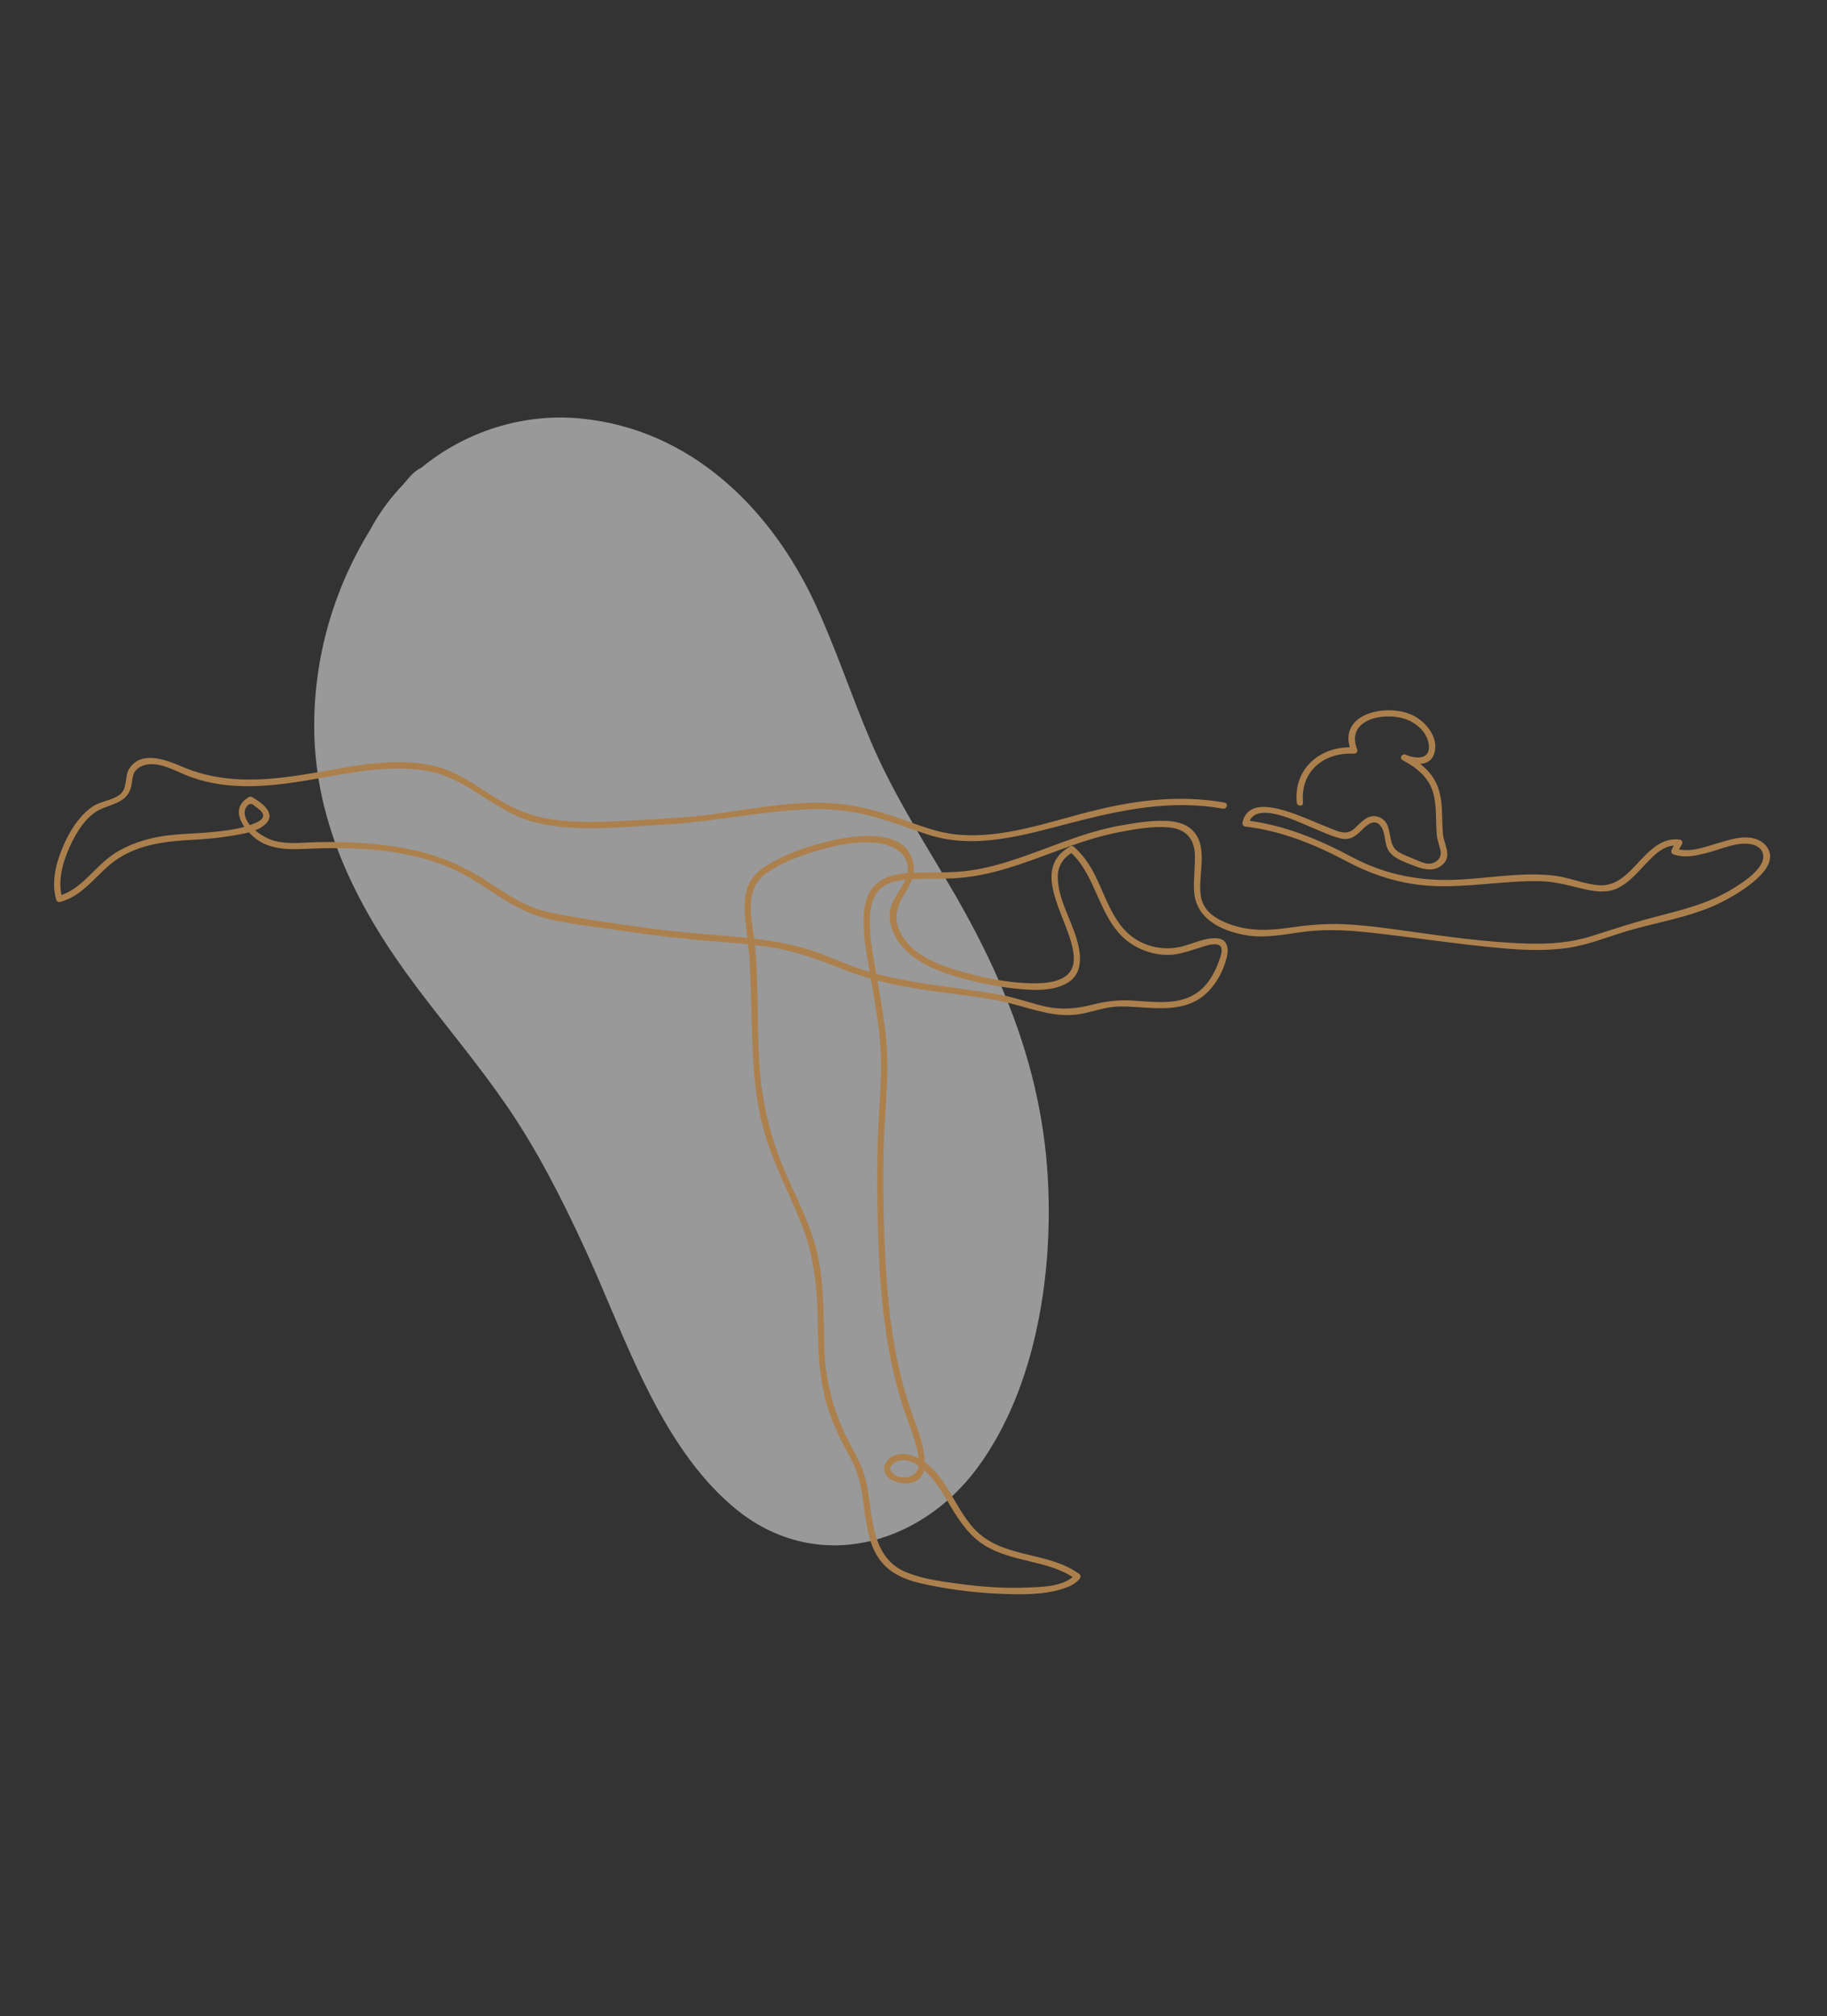<?xml version="1.0" encoding="UTF-8"?> <svg xmlns="http://www.w3.org/2000/svg" width="68" height="75" viewBox="0 0 68 75" fill="none"><rect x="0" y="0" width="68" height="75" fill="#333333" stroke="none"/><path opacity="0.5" d="M36.408 54.56C34.233 57.538 30.317 58.57 27.341 56.094C24.506 53.734 23.247 49.633 21.745 46.395C20.908 44.585 20.005 42.802 18.875 41.153C17.831 39.63 16.636 38.217 15.525 36.743C13.366 33.88 11.709 30.71 11.695 27.042C11.686 24.443 12.418 21.921 13.761 19.738C14.1 19.1 14.524 18.52 15.02 18.007C15.101 17.912 15.179 17.816 15.263 17.722C15.396 17.572 15.539 17.467 15.686 17.395C17.308 16.061 19.45 15.359 21.61 15.567C25.718 15.963 28.721 18.929 30.375 22.534C31.133 24.183 31.699 25.91 32.41 27.575C33.182 29.386 34.226 31.056 35.229 32.741C37.265 36.149 38.731 39.654 38.989 43.656C39.22 47.27 38.593 51.57 36.408 54.56Z" fill="white"></path><path d="M45.581 29.855C43.943 29.564 42.356 29.753 40.753 30.143C39.073 30.552 37.296 31.233 35.543 31.035C34.711 30.941 33.922 30.578 33.13 30.323C32.455 30.106 31.768 29.94 31.059 29.885C29.215 29.743 27.382 30.25 25.553 30.393C24.687 30.461 23.814 30.507 22.946 30.548C22.064 30.589 21.168 30.598 20.297 30.435C19.501 30.287 18.842 29.935 18.168 29.502C17.572 29.119 16.967 28.706 16.273 28.521C14.787 28.127 13.177 28.493 11.7 28.747C10.022 29.036 8.377 29.204 6.772 28.516C6.202 28.272 5.274 27.904 4.823 28.573C4.612 28.887 4.775 29.342 4.432 29.579C4.13 29.788 3.735 29.799 3.43 30.013C2.907 30.38 2.548 30.991 2.311 31.571C2.071 32.156 1.909 32.846 2.093 33.469C2.111 33.53 2.175 33.567 2.237 33.551C3.139 33.314 3.608 32.475 4.34 31.974C5.184 31.396 6.221 31.286 7.213 31.237C7.688 31.213 8.163 31.166 8.631 31.087C9.034 31.019 9.597 30.944 9.9 30.636C10.297 30.233 9.697 29.831 9.38 29.649C9.344 29.629 9.298 29.628 9.262 29.649C8.573 30.058 8.966 30.717 9.443 31.133C10.06 31.669 10.892 31.595 11.652 31.565C13.614 31.488 15.812 31.648 17.531 32.678C18.235 33.099 18.889 33.611 19.65 33.932C20.57 34.32 21.642 34.4 22.621 34.548C23.669 34.708 24.721 34.842 25.776 34.946C26.801 35.046 27.835 35.086 28.852 35.264C29.802 35.431 30.655 35.779 31.55 36.123C32.514 36.492 33.529 36.691 34.548 36.843C35.545 36.991 36.568 37.069 37.548 37.309C38.458 37.532 39.316 37.893 40.269 37.708C40.74 37.616 41.188 37.445 41.673 37.438C42.017 37.434 42.361 37.468 42.705 37.487C43.324 37.521 43.983 37.527 44.54 37.214C45.119 36.887 45.513 36.227 45.663 35.591C45.741 35.259 45.674 34.92 45.279 34.9C44.859 34.878 44.425 35.089 44.027 35.198C43.458 35.353 42.84 35.273 42.327 34.972C41.309 34.376 41.119 33.053 40.514 32.132C40.361 31.899 40.183 31.687 39.974 31.502C39.935 31.467 39.88 31.457 39.833 31.484C38.19 32.413 39.973 34.379 39.967 35.667C39.962 36.5 39.067 36.584 38.415 36.577C37.549 36.566 36.679 36.388 35.847 36.157C35.013 35.926 34.089 35.601 33.595 34.84C33.242 34.296 33.329 33.797 33.65 33.277C33.872 32.917 34.077 32.556 33.994 32.118C33.725 30.696 31.598 31.093 30.64 31.342C29.939 31.524 29.227 31.778 28.604 32.154C28.377 32.291 28.16 32.448 28.004 32.667C27.704 33.087 27.682 33.624 27.729 34.12C27.784 34.713 27.882 35.291 27.908 35.888C27.94 36.635 27.963 37.382 27.981 38.13C28.012 39.422 28.069 40.693 28.403 41.949C28.735 43.196 29.334 44.305 29.815 45.492C30.306 46.703 30.425 47.98 30.439 49.275C30.452 50.475 30.51 51.625 30.944 52.757C31.156 53.31 31.436 53.825 31.712 54.347C31.945 54.788 32.044 55.277 32.117 55.766C32.243 56.617 32.286 57.59 32.932 58.237C33.418 58.725 34.118 58.875 34.77 59.001C35.606 59.162 36.46 59.258 37.311 59.289C38.06 59.316 38.881 59.328 39.6 59.084C39.817 59.011 40.037 58.908 40.186 58.727C40.237 58.664 40.227 58.59 40.162 58.543C39.056 57.74 37.507 57.958 36.456 57.058C35.519 56.255 35.26 54.709 34.065 54.186C33.719 54.034 33.215 54.029 32.984 54.383C32.794 54.674 32.977 54.97 33.268 55.087C33.578 55.212 34.031 55.244 34.263 54.957C34.457 54.716 34.434 54.362 34.392 54.075C34.334 53.681 34.205 53.299 34.068 52.925C33.877 52.402 33.703 51.875 33.566 51.334C33.165 49.755 33.005 48.125 32.936 46.501C32.868 44.882 32.844 43.244 32.938 41.627C32.987 40.778 33.059 39.929 33.013 39.078C32.966 38.21 32.805 37.347 32.662 36.491C32.533 35.72 32.35 34.922 32.378 34.137C32.393 33.695 32.5 33.217 32.894 32.961C33.216 32.752 33.629 32.719 34.001 32.701C34.485 32.678 34.97 32.696 35.454 32.674C36.826 32.613 38.099 32.11 39.373 31.639C40.11 31.366 40.856 31.108 41.63 30.959C42.223 30.845 42.862 30.728 43.469 30.773C44.093 30.819 44.453 31.157 44.472 31.795C44.486 32.246 44.416 32.697 44.443 33.148C44.506 34.17 45.436 34.622 46.354 34.784C47.15 34.925 47.924 34.725 48.712 34.64C49.487 34.557 50.271 34.611 51.043 34.696C52.662 34.873 54.269 35.126 55.891 35.271C56.694 35.343 57.505 35.376 58.305 35.267C59.122 35.155 59.877 34.829 60.665 34.603C61.851 34.264 63.109 34.079 64.207 33.492C64.608 33.278 65.002 33.033 65.343 32.731C65.584 32.517 65.866 32.225 65.881 31.882C65.895 31.549 65.621 31.285 65.318 31.198C64.861 31.065 64.349 31.243 63.911 31.372C63.423 31.516 62.855 31.736 62.349 31.556C62.373 31.613 62.396 31.67 62.419 31.727C62.472 31.615 62.539 31.513 62.6 31.406C62.633 31.347 62.607 31.245 62.53 31.234C61.724 31.119 61.216 31.86 60.711 32.362C60.372 32.698 60.011 32.963 59.513 32.929C58.957 32.89 58.438 32.648 57.887 32.578C56.564 32.409 55.212 32.721 53.887 32.732C52.62 32.742 51.441 32.477 50.321 31.881C49.072 31.216 47.773 30.679 46.358 30.514C46.396 30.563 46.433 30.612 46.471 30.662C46.658 29.77 48.189 30.517 48.671 30.715C49.06 30.874 49.447 31.067 49.854 31.177C50.216 31.275 50.425 31.139 50.681 30.881C50.877 30.683 51.181 30.412 51.41 30.757C51.565 30.99 51.526 31.329 51.648 31.581C51.818 31.93 52.271 32.06 52.607 32.195C52.988 32.347 53.42 32.464 53.746 32.107C54.022 31.804 53.746 31.393 53.71 31.055C53.646 30.464 53.729 29.862 53.522 29.29C53.315 28.717 52.842 28.352 52.321 28.073C52.282 28.14 52.242 28.207 52.203 28.275C52.624 28.463 53.258 28.553 53.398 27.972C53.531 27.419 53.081 26.865 52.622 26.627C51.658 26.128 49.721 26.526 50.291 27.95C50.329 27.901 50.366 27.852 50.404 27.802C49.165 27.73 48.143 28.564 48.264 29.855C48.278 30.004 48.512 30.005 48.498 29.855C48.388 28.685 49.285 27.971 50.404 28.036C50.474 28.04 50.544 27.957 50.517 27.888C50.069 26.771 51.475 26.474 52.285 26.739C52.709 26.878 53.125 27.238 53.179 27.705C53.244 28.267 52.697 28.24 52.321 28.073C52.186 28.012 52.068 28.202 52.203 28.275C52.711 28.547 53.166 28.896 53.335 29.47C53.488 29.988 53.428 30.526 53.476 31.055C53.495 31.264 53.58 31.451 53.617 31.654C53.669 31.933 53.431 32.141 53.142 32.125C52.963 32.115 52.768 32.01 52.606 31.943C52.409 31.862 52.162 31.777 51.992 31.646C51.61 31.351 51.864 30.67 51.389 30.425C50.978 30.213 50.701 30.548 50.429 30.804C50.116 31.098 49.819 30.932 49.465 30.792C49.057 30.63 48.658 30.45 48.246 30.298C47.653 30.079 46.441 29.666 46.245 30.599C46.228 30.68 46.279 30.738 46.358 30.747C47.688 30.903 48.926 31.406 50.102 32.029C51.134 32.577 52.199 32.909 53.371 32.958C54.703 33.014 56.021 32.748 57.352 32.779C57.957 32.793 58.494 32.975 59.08 33.098C59.477 33.181 59.872 33.21 60.243 33.02C60.637 32.819 60.936 32.467 61.236 32.152C61.559 31.813 61.952 31.386 62.468 31.46C62.444 31.402 62.421 31.345 62.398 31.288C62.337 31.395 62.269 31.497 62.217 31.609C62.183 31.681 62.211 31.754 62.287 31.781C62.723 31.937 63.2 31.817 63.631 31.698C64.106 31.565 64.666 31.31 65.169 31.402C65.6 31.481 65.755 31.841 65.52 32.194C65.284 32.548 64.896 32.807 64.541 33.029C63.604 33.615 62.597 33.849 61.535 34.126C60.753 34.329 59.996 34.58 59.227 34.824C58.483 35.061 57.699 35.119 56.922 35.1C55.351 35.061 53.766 34.826 52.211 34.611C51.488 34.511 50.763 34.413 50.032 34.379C49.311 34.344 48.618 34.416 47.905 34.519C47.083 34.639 46.297 34.631 45.527 34.279C45.126 34.096 44.793 33.828 44.704 33.378C44.553 32.607 45.002 31.57 44.419 30.922C44.144 30.616 43.718 30.541 43.326 30.532C42.778 30.521 42.215 30.616 41.677 30.712C40.235 30.971 38.909 31.619 37.517 32.051C36.902 32.242 36.275 32.389 35.631 32.43C35.17 32.46 34.708 32.448 34.247 32.458C33.608 32.472 32.831 32.513 32.429 33.091C32.196 33.427 32.143 33.857 32.142 34.256C32.139 34.983 32.297 35.717 32.416 36.431C32.555 37.267 32.715 38.108 32.771 38.955C32.825 39.764 32.768 40.574 32.718 41.382C32.623 42.932 32.636 44.497 32.685 46.05C32.732 47.517 32.846 48.987 33.125 50.429C33.263 51.144 33.442 51.852 33.679 52.541C33.792 52.868 33.923 53.189 34.023 53.521C34.124 53.858 34.248 54.267 34.164 54.62C34.071 55.014 33.425 55.066 33.188 54.763C33.029 54.56 33.286 54.371 33.469 54.331C33.804 54.257 34.134 54.456 34.376 54.666C34.855 55.08 35.15 55.661 35.478 56.192C35.78 56.68 36.12 57.149 36.612 57.463C37.121 57.788 37.716 57.932 38.297 58.072C38.91 58.218 39.525 58.367 40.044 58.744C40.036 58.683 40.028 58.621 40.02 58.56C39.641 59.023 38.774 59.032 38.234 59.054C37.376 59.09 36.51 59.026 35.66 58.91C35.014 58.822 34.316 58.73 33.71 58.476C32.772 58.084 32.545 57.158 32.417 56.243C32.352 55.781 32.301 55.314 32.17 54.864C32.027 54.376 31.751 53.952 31.526 53.499C30.995 52.428 30.713 51.309 30.68 50.113C30.646 48.892 30.683 47.68 30.385 46.484C30.079 45.258 29.413 44.166 28.978 42.985C28.565 41.86 28.326 40.693 28.256 39.497C28.173 38.076 28.236 36.643 28.106 35.225C28.024 34.324 27.624 33.144 28.499 32.501C29.049 32.097 29.734 31.85 30.381 31.656C31.09 31.444 31.855 31.283 32.598 31.351C33.25 31.41 33.958 31.805 33.747 32.577C33.628 33.01 33.265 33.332 33.151 33.77C33.039 34.202 33.191 34.672 33.441 35.029C33.902 35.686 34.67 36.04 35.415 36.273C36.173 36.511 36.961 36.684 37.751 36.768C38.388 36.837 39.217 36.904 39.781 36.529C40.326 36.169 40.232 35.457 40.069 34.913C39.844 34.166 39.368 33.41 39.371 32.612C39.373 32.19 39.589 31.89 39.95 31.686C39.903 31.68 39.856 31.673 39.809 31.667C40.83 32.57 40.877 34.144 41.95 34.995C42.437 35.382 43.155 35.598 43.773 35.495C44.049 35.45 44.315 35.355 44.581 35.275C44.791 35.212 45.093 35.083 45.316 35.137C45.586 35.202 45.428 35.584 45.365 35.76C45.193 36.235 44.922 36.702 44.483 36.975C43.79 37.406 42.901 37.258 42.13 37.218C41.637 37.192 41.186 37.237 40.707 37.361C40.078 37.523 39.511 37.579 38.87 37.431C38.319 37.304 37.788 37.105 37.23 37.003C36.623 36.891 36.011 36.811 35.399 36.728C34.214 36.566 33.021 36.394 31.887 35.997C31.315 35.797 30.77 35.532 30.191 35.348C29.677 35.185 29.149 35.07 28.616 34.989C27.452 34.815 26.272 34.77 25.103 34.641C23.784 34.495 22.469 34.303 21.161 34.074C20.582 33.972 20.03 33.867 19.497 33.606C19.046 33.386 18.629 33.104 18.21 32.831C17.294 32.232 16.377 31.824 15.3 31.601C14.155 31.365 12.963 31.296 11.796 31.326C11.274 31.34 10.731 31.414 10.218 31.279C9.806 31.171 9.086 30.703 9.107 30.203C9.112 30.075 9.22 29.884 9.356 29.906C9.411 29.915 9.496 29.993 9.543 30.028C9.625 30.09 9.774 30.195 9.792 30.308C9.82 30.484 9.593 30.577 9.46 30.633C8.955 30.846 8.371 30.904 7.83 30.957C7.204 31.017 6.573 31.01 5.951 31.119C5.416 31.213 4.892 31.384 4.417 31.652C4.03 31.871 3.719 32.185 3.405 32.495C3.045 32.851 2.676 33.193 2.175 33.325C2.223 33.352 2.271 33.38 2.318 33.407C2.134 32.781 2.332 32.076 2.594 31.501C2.838 30.963 3.223 30.315 3.795 30.078C4.326 29.86 4.804 29.798 4.904 29.151C4.93 28.979 4.934 28.79 5.057 28.652C5.227 28.461 5.517 28.407 5.759 28.43C6.15 28.466 6.513 28.661 6.869 28.811C8.3 29.412 9.849 29.286 11.344 29.042C12.873 28.793 14.479 28.384 16.029 28.704C17.469 29.001 18.484 30.25 19.917 30.593C21.493 30.971 23.141 30.761 24.738 30.673C26.545 30.574 28.323 30.167 30.13 30.102C30.912 30.073 31.685 30.159 32.441 30.361C33.144 30.549 33.825 30.811 34.515 31.038C36.32 31.632 38.182 31.042 39.949 30.587C41.797 30.111 43.609 29.74 45.519 30.08C45.666 30.107 45.729 29.882 45.581 29.855Z" fill="#AC804D"></path></svg> 